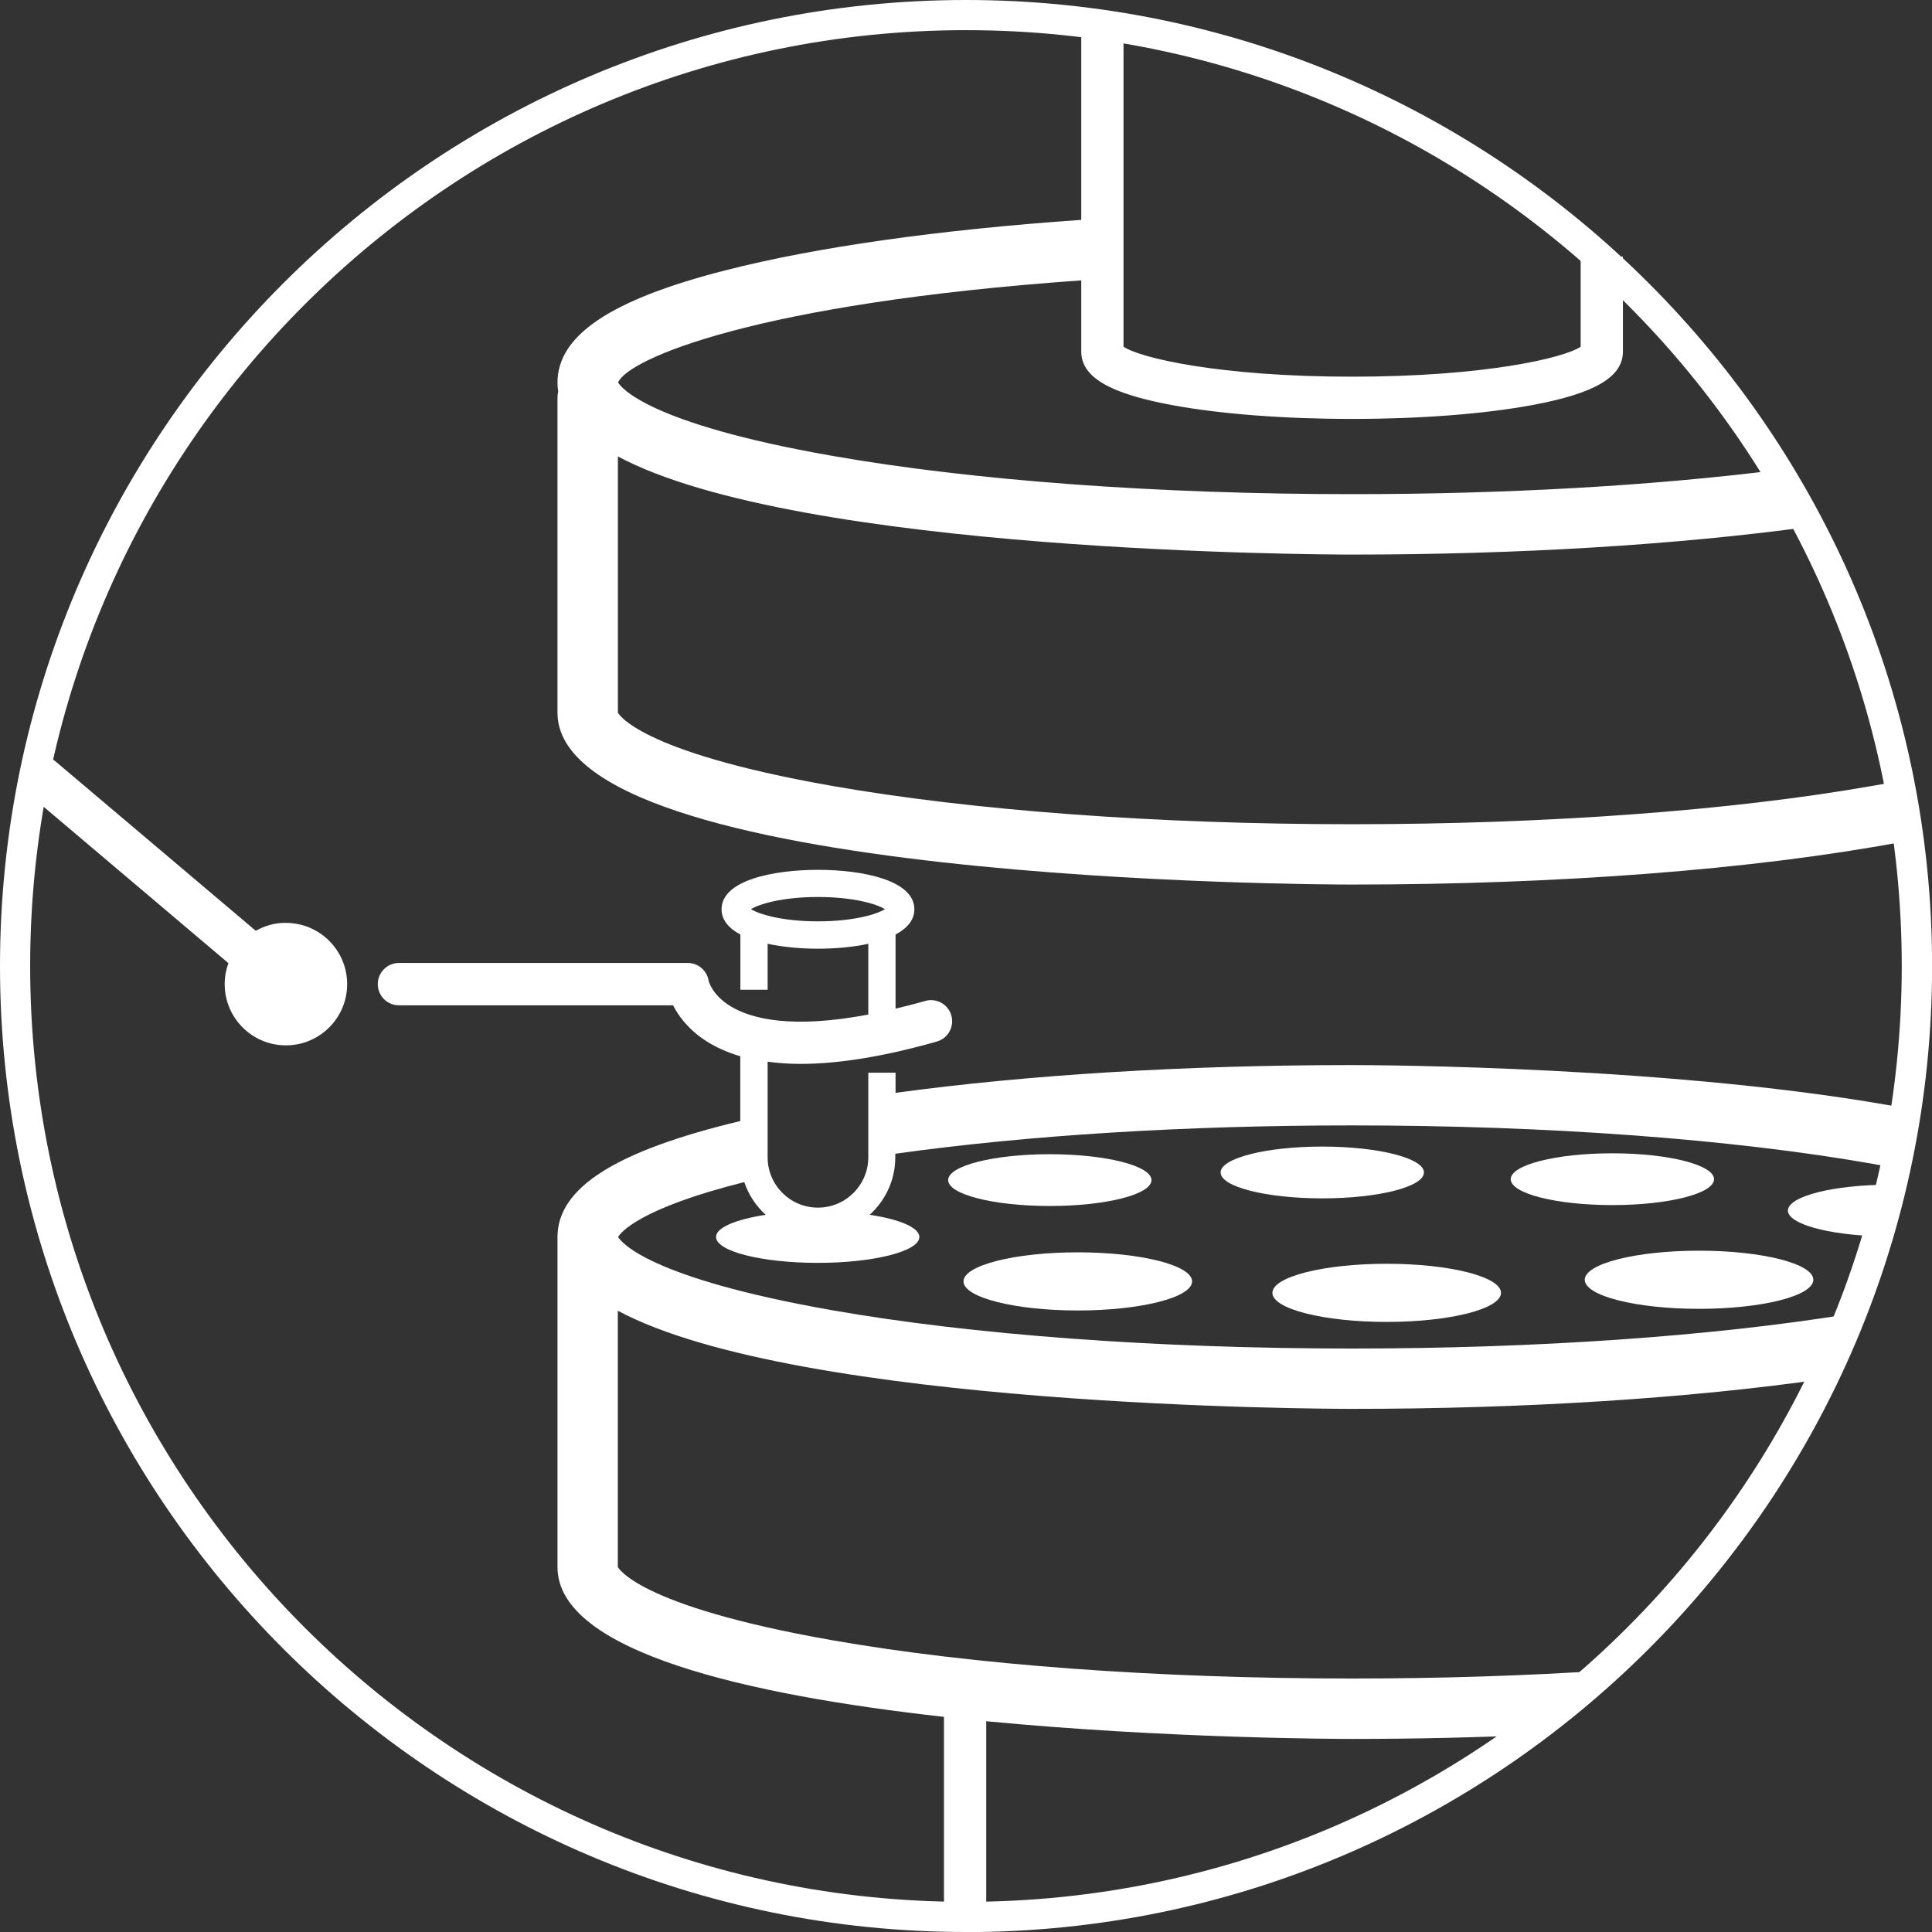 <svg xmlns="http://www.w3.org/2000/svg" width="260" height="260" viewBox="0 0 260 260" fill="none"><rect x="0" y="0" width="260" height="260" fill="#333333" stroke="none"/><g clip-path="url(#clip0_219_3601)"><path d="M130.006 260C58.321 260 0 201.691 0 130.006C0 58.321 58.321 0 130.006 0C201.691 0 260.012 58.321 260.012 130.006C260.012 201.691 201.691 260.012 130.006 260.012V260ZM130.006 4.059C60.559 4.059 4.059 60.559 4.059 130.006C4.059 199.454 60.559 255.941 129.994 255.941C199.429 255.941 255.929 199.441 255.929 130.006C255.929 60.571 199.441 4.059 130.006 4.059Z" fill="white"></path><path d="M181.982 119.039C209.7 119.039 235.804 117.034 255.465 113.39C256.076 113.28 256.687 113.158 257.286 113.048L255.562 105.101C254.438 105.321 253.276 105.541 252.041 105.749C233.078 109.087 208.196 110.921 181.97 110.921C155.744 110.921 130.863 109.087 111.899 105.749C85.551 101.115 83.179 95.906 83.154 95.906V61.427C107.485 74.448 178.351 74.632 181.97 74.632C204.345 74.632 225.668 73.323 243.397 70.903L239.02 63.273C222.306 65.376 202.56 66.501 181.97 66.501C155.744 66.501 130.863 64.667 111.899 61.329C87.189 56.989 83.57 52.135 83.179 51.474C84.475 48.32 101.653 40.825 145.51 37.732V47.305C145.51 50.729 149.264 52.942 157.676 54.507C164.193 55.717 172.812 56.377 181.958 56.377C191.103 56.377 199.723 55.717 206.24 54.507C214.652 52.942 218.406 50.729 218.406 47.305V34.541H212.72V46.657C210.544 48.149 199.894 50.692 181.958 50.692C164.021 50.692 153.372 48.149 151.196 46.657V2.898H145.51V29.589C126.327 30.922 109.796 33.257 97.594 36.387C82.188 40.324 75.023 45.129 75.023 51.499C75.023 51.89 75.06 52.281 75.121 52.66C75.06 52.942 75.023 53.235 75.023 53.529V95.906C75.023 118.77 177.593 119.039 181.958 119.039H181.982Z" fill="white"></path><path d="M120.52 147.062V144.36H116.852V155.743C116.852 159.472 113.819 162.517 110.078 162.517C106.337 162.517 103.304 159.485 103.304 155.743V142.881C104.698 143.064 106.153 143.174 107.731 143.174C112.89 143.174 119.016 142.172 126.071 140.167C127.587 139.739 128.455 138.161 128.027 136.657C127.599 135.141 126.022 134.273 124.518 134.701C123.112 135.105 121.791 135.435 120.52 135.74V125.763C122.06 124.944 123.051 123.832 123.051 122.364C123.051 118.452 116.069 117.058 110.078 117.058C104.087 117.058 97.106 118.452 97.106 122.364C97.106 123.832 98.096 124.944 99.636 125.763V133.197H103.304V127.011C105.42 127.463 107.816 127.671 110.078 127.671C112.34 127.671 114.736 127.475 116.852 127.011V136.535C106.593 138.479 101.177 137.134 98.365 135.447C95.797 133.906 95.369 131.999 95.369 131.999C95.149 130.617 93.963 129.59 92.557 129.59H53.689C52.124 129.59 50.84 130.862 50.84 132.439C50.84 134.016 52.111 135.288 53.689 135.288H90.576C91.31 136.731 92.643 138.565 95.064 140.118C96.409 140.973 97.937 141.646 99.624 142.147V150.865C82.849 154.887 75.024 159.839 75.024 166.478V210.886C75.024 222.342 100.786 228.125 127.036 231.047V257.995H132.722V231.634C156.894 233.957 179.929 234.018 181.959 234.018C190.419 234.018 198.734 233.823 206.766 233.468L216.193 224.799C205.336 225.521 193.782 225.888 181.959 225.888C155.732 225.888 130.851 224.054 111.888 220.716C85.539 216.082 83.167 210.873 83.143 210.873V176.394C107.474 189.416 178.34 189.599 181.959 189.599C205.263 189.599 227.393 188.181 245.549 185.564L248.814 176.846C230.291 179.842 206.73 181.48 181.959 181.48C155.732 181.48 130.851 179.646 111.888 176.309C87.361 171.993 83.607 167.187 83.179 166.466C83.522 165.879 86.028 162.627 100.162 159.081C100.737 160.793 101.739 162.297 103.048 163.483C99.05 164.094 96.36 165.194 96.36 166.466C96.36 168.386 102.485 169.951 110.041 169.951C117.597 169.951 123.723 168.398 123.723 166.466C123.723 165.194 121.033 164.082 117.035 163.483C119.138 161.575 120.483 158.824 120.483 155.755V155.169V155.266C138.285 152.772 159.535 151.452 181.946 151.452C208.173 151.452 233.054 153.286 252.017 156.624C253.057 156.807 254.035 156.99 255.001 157.174L256.884 149.226C226.39 143.443 184.697 143.333 181.946 143.333C159.62 143.333 138.407 144.629 120.483 147.075L120.52 147.062ZM101.067 122.352C102.143 121.668 105.285 120.714 110.078 120.714C114.871 120.714 118.013 121.668 119.089 122.352C118.013 123.037 114.871 123.991 110.078 123.991C105.285 123.991 102.143 123.037 101.067 122.352Z" fill="white"></path><path d="M145.045 176.358C153.54 176.358 160.426 174.606 160.426 172.445C160.426 170.284 153.54 168.533 145.045 168.533C136.55 168.533 129.664 170.284 129.664 172.445C129.664 174.606 136.55 176.358 145.045 176.358Z" fill="white"></path><path d="M186.616 177.898C195.113 177.898 201.997 176.15 201.997 173.986C201.997 171.822 195.113 170.073 186.616 170.073C178.118 170.073 171.234 171.822 171.234 173.986C171.234 176.15 178.118 177.898 186.616 177.898Z" fill="white"></path><path d="M228.651 176.138C237.148 176.138 244.032 174.389 244.032 172.225C244.032 170.061 237.148 168.312 228.651 168.312C220.153 168.312 213.27 170.061 213.27 172.225C213.27 174.389 220.153 176.138 228.651 176.138Z" fill="white"></path><path d="M154.961 158.812C154.961 156.893 148.835 155.328 141.279 155.328C133.723 155.328 127.598 156.88 127.598 158.812C127.598 160.744 133.723 162.297 141.279 162.297C148.835 162.297 154.961 160.744 154.961 158.812Z" fill="white"></path><path d="M191.629 157.785C191.629 155.866 185.503 154.301 177.947 154.301C170.391 154.301 164.266 155.854 164.266 157.785C164.266 159.717 170.391 161.27 177.947 161.27C185.503 161.27 191.629 159.717 191.629 157.785Z" fill="white"></path><path d="M230.668 158.69C230.668 156.771 224.542 155.206 216.986 155.206C209.43 155.206 203.305 156.758 203.305 158.69C203.305 160.622 209.43 162.175 216.986 162.175C224.542 162.175 230.668 160.622 230.668 158.69Z" fill="white"></path><path d="M240.609 162.908C240.609 164.706 245.965 166.185 252.836 166.369L254.523 159.436C254.45 159.436 254.377 159.436 254.291 159.436C246.735 159.436 240.609 160.989 240.609 162.921V162.908Z" fill="white"></path><path d="M38.478 124.186C36.998 124.186 35.617 124.578 34.419 125.262L7.447 102.447C6.248 101.433 4.451 101.579 3.436 102.778C2.421 103.976 2.568 105.773 3.766 106.788L30.738 129.615C30.42 130.495 30.237 131.437 30.237 132.439C30.237 136.988 33.929 140.68 38.478 140.68C43.026 140.68 46.718 136.988 46.718 132.439C46.718 127.891 43.026 124.199 38.478 124.199V124.186Z" fill="white"></path></g><defs><clipPath id="clip0_219_3601"><rect width="260" height="260" fill="white"></rect></clipPath></defs></svg>